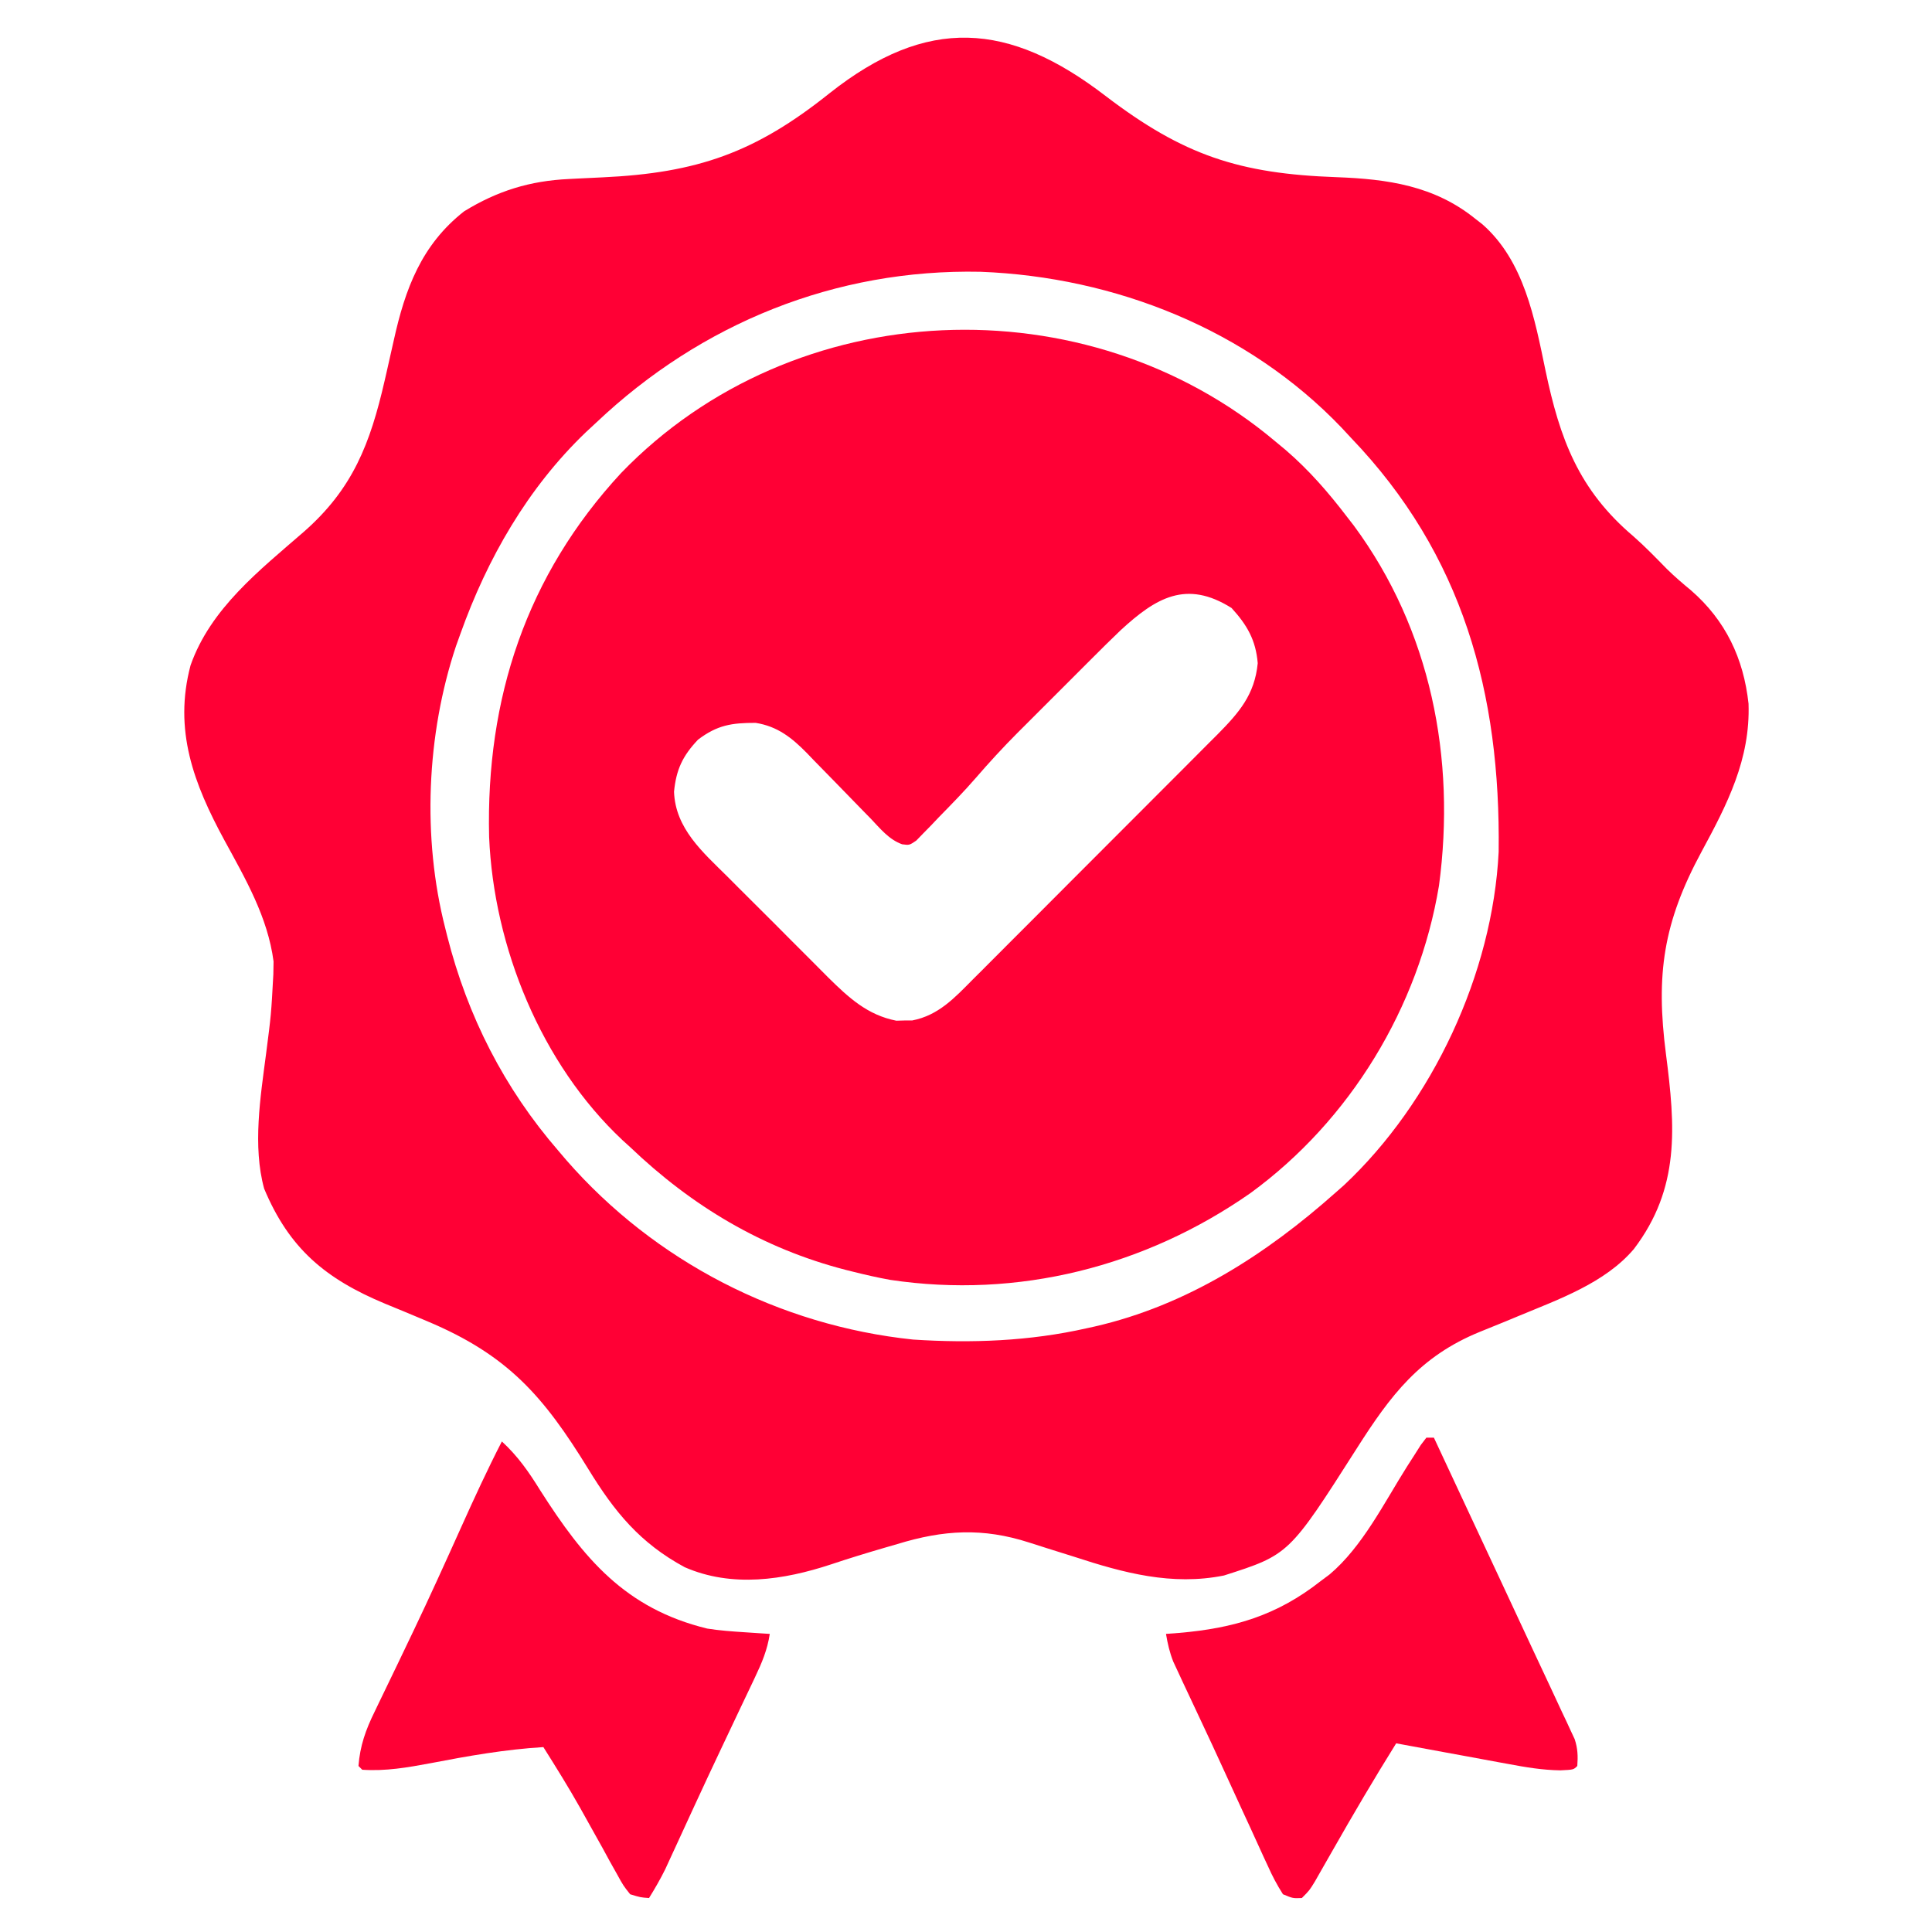 <svg xmlns="http://www.w3.org/2000/svg" width="512" height="512" viewBox="0 0 512 512" fill="none"><path d="M293 25.438C313.636 41.188 328.432 46.036 354.207 46.954C367.731 47.455 380.131 49.206 391 58C391.614 58.478 392.227 58.956 392.859 59.449C403.906 69.152 406.715 84.442 409.562 98.125C413.376 116.336 418.357 129.829 432.898 142.152C436.011 144.889 438.872 147.86 441.773 150.816C443.814 152.817 445.917 154.626 448.125 156.438C457.296 164.421 462.069 174.439 463.379 186.484C463.885 201.187 457.745 213.12 450.938 225.688C440.778 244.499 438.766 258.227 441.5 279.375C443.977 298.585 445.284 314.821 433 331C425.352 340.006 413.101 344.318 402.461 348.742C401.314 349.22 400.166 349.697 398.984 350.189C396.707 351.127 394.425 352.054 392.137 352.968C376.275 359.455 368.532 369.728 359.5 383.938C341.604 412.004 341.604 412.004 324.375 417.52C310.587 420.305 297.708 416.826 284.688 412.563C282.222 411.783 279.755 411.011 277.287 410.24C275.771 409.763 274.258 409.28 272.746 408.79C260.459 404.826 250.096 405.427 237.812 409.188C236.723 409.503 235.634 409.819 234.511 410.145C229.724 411.541 224.963 412.994 220.234 414.578C207.684 418.723 193.982 420.801 181.453 415.324C169.622 408.938 162.871 400.664 155.979 389.428C144.009 369.918 134.554 359.098 113.215 350.137C112.302 349.752 112.302 349.752 111.372 349.36C108.296 348.064 105.217 346.784 102.126 345.527C86.289 338.933 76.662 330.927 70 315C66.921 303.755 69.019 290.711 70.5 279.375C71.866 268.814 71.866 268.814 72.438 258.188C72.466 256.507 72.466 256.507 72.496 254.793C70.961 243.059 65.066 232.936 59.491 222.712C51.334 207.687 45.945 193.497 50.5 176.313C55.808 161.243 68.739 151.171 80.457 140.984C93.543 129.535 98.114 117.496 101.93 100.898C102.09 100.203 102.25 99.507 102.415 98.791C103.07 95.934 103.721 93.077 104.349 90.215C107.357 76.588 111.669 64.892 123 56C131.832 50.577 140.444 47.919 150.762 47.438C151.474 47.401 152.187 47.364 152.921 47.326C155.176 47.21 157.432 47.104 159.687 47C184.798 45.831 200.187 40.444 219.887 24.67C245.712 4.258 267.277 5.683 293 25.438ZM158 112C157.104 112.831 156.208 113.663 155.285 114.52C139.857 129.299 129.143 147.974 122 168C121.621 169.055 121.242 170.109 120.852 171.195C113.024 194.677 111.855 222.011 118 246C118.257 247.032 118.257 247.032 118.52 248.084C123.916 269.323 133.613 288.404 148 305C149.044 306.226 149.044 306.226 150.109 307.477C173.523 334.295 206.57 351.299 242 355C257.475 356.006 272.857 355.427 288 352C288.686 351.85 289.372 351.699 290.079 351.544C314.533 345.946 335.5 332.469 354 316C354.705 315.38 355.41 314.76 356.137 314.121C379.674 292.064 395.571 257.946 397.161 225.737C397.687 183.758 387.715 146.964 358 116C357.181 115.118 356.363 114.237 355.52 113.328C330.67 87.34 295.524 73.392 259.858 72.024C221.383 71.222 185.807 85.673 158 112Z" fill="#FF0035"></path><path d="M338 117C338.893 117.741 339.787 118.482 340.707 119.246C346.906 124.588 352.045 130.502 357 137C357.594 137.767 358.189 138.534 358.801 139.324C379.175 166.911 385.871 200.966 381.344 234.711C375.982 266.937 357.83 296.901 331.375 316.188C303.492 335.672 269.759 344.252 235.922 339.18C232.574 338.579 229.302 337.826 226 337C225.355 336.839 224.71 336.678 224.045 336.512C202.05 330.828 183.344 319.627 167 304C166.327 303.39 165.654 302.781 164.961 302.152C143.409 281.932 130.836 250.969 129.621 221.77C128.749 185.088 139.516 152.445 164.617 125.336C210.486 77.811 287.92 74.81 338 117ZM297 167C294.377 169.502 291.806 172.054 289.246 174.621C288.542 175.325 287.837 176.028 287.111 176.753C285.633 178.23 284.157 179.708 282.682 181.188C280.443 183.432 278.199 185.67 275.955 187.908C274.51 189.354 273.065 190.8 271.621 192.246C270.96 192.905 270.3 193.563 269.619 194.242C265.77 198.11 262.111 202.092 258.543 206.221C255.437 209.802 252.128 213.178 248.813 216.562C248.114 217.298 247.416 218.033 246.697 218.791C245.681 219.825 245.681 219.825 244.645 220.879C243.737 221.816 243.737 221.816 242.812 222.772C241 224 241 224 239.07 223.742C235.53 222.473 233.246 219.544 230.695 216.883C230.094 216.27 229.492 215.657 228.872 215.025C226.302 212.406 223.75 209.77 221.196 207.134C219.327 205.211 217.449 203.297 215.57 201.383C215.001 200.789 214.432 200.195 213.846 199.583C209.856 195.521 206.057 192.483 200.254 191.566C193.908 191.557 190.108 192.143 185 196C180.913 200.308 179.205 203.917 178.625 209.813C178.976 219.578 186.24 225.829 192.734 232.266C193.697 233.231 194.658 234.196 195.619 235.162C197.627 237.175 199.641 239.182 201.661 241.183C204.235 243.733 206.79 246.301 209.34 248.875C211.319 250.87 213.309 252.854 215.301 254.836C216.702 256.233 218.095 257.638 219.488 259.044C224.888 264.365 229.865 268.997 237.539 270.496C238.227 270.477 238.916 270.457 239.625 270.438C240.319 270.436 241.012 270.435 241.727 270.434C248.689 269.106 253.001 264.423 257.778 259.594C258.911 258.467 258.911 258.467 260.066 257.317C262.554 254.837 265.031 252.347 267.508 249.855C269.238 248.125 270.969 246.395 272.7 244.665C276.324 241.041 279.943 237.411 283.558 233.778C288.188 229.126 292.828 224.485 297.473 219.847C301.047 216.276 304.616 212.7 308.184 209.123C309.893 207.41 311.603 205.698 313.315 203.988C315.709 201.595 318.096 199.195 320.481 196.794C321.187 196.091 321.892 195.388 322.619 194.663C328.369 188.851 332.511 184.082 333.312 175.75C332.801 169.614 330.493 165.635 326.375 161.125C314.392 153.58 306.327 158.409 297 167Z" fill="#FF0035"></path><path d="M378 381C378.66 381 379.32 381 380 381C380.857 382.836 381.714 384.672 382.57 386.508C382.843 387.092 383.116 387.676 383.397 388.278C384.941 391.588 386.486 394.899 388.03 398.209C391.249 405.107 394.469 412.004 397.695 418.898C400.598 425.101 403.491 431.309 406.378 437.519C407.945 440.882 409.523 444.24 411.102 447.598C412.027 449.586 412.951 451.574 413.875 453.562C414.298 454.455 414.721 455.347 415.157 456.266C415.536 457.087 415.915 457.908 416.305 458.754C416.635 459.458 416.964 460.163 417.304 460.889C418.124 463.375 418.191 465.398 418 468C417 469 417 469 413.52 469.158C408.804 469.096 404.312 468.341 399.688 467.469C398.833 467.313 397.979 467.158 397.099 466.998C394.398 466.505 391.699 466.003 389 465.5C387.158 465.162 385.315 464.825 383.473 464.488C378.98 463.666 374.49 462.835 370 462C364.157 471.37 358.579 480.855 353.12 490.455C352.148 492.163 351.172 493.869 350.195 495.574C349.628 496.57 349.061 497.566 348.477 498.593C347 501 347 501 345 503C342.625 503.094 342.625 503.094 340 502C338.397 499.481 337.196 497.209 335.996 494.504C335.636 493.731 335.275 492.959 334.904 492.163C333.731 489.637 332.584 487.101 331.438 484.562C330.638 482.827 329.838 481.093 329.035 479.36C327.431 475.885 325.836 472.406 324.25 468.923C322.26 464.556 320.233 460.208 318.188 455.867C317.104 453.557 316.02 451.248 314.938 448.938C314.444 447.888 313.95 446.839 313.441 445.758C312.995 444.795 312.549 443.832 312.09 442.84C311.707 442.019 311.324 441.197 310.929 440.351C309.965 437.912 309.434 435.583 309 433C310.149 432.914 311.297 432.827 312.48 432.738C326.968 431.494 338.391 428.136 350 419C350.792 418.407 351.584 417.814 352.4 417.203C361.107 409.827 366.837 398.196 372.883 388.639C373.517 387.651 374.151 386.663 374.805 385.645C375.372 384.751 375.939 383.857 376.523 382.937C377.01 382.298 377.498 381.659 378 381Z" fill="#FF0035"></path><path d="M133 382C137.255 385.911 140.157 390.102 143.188 395C154.646 412.962 165.634 426.276 187.418 431.59C190.711 432.113 193.986 432.345 197.312 432.562C198.567 432.646 199.821 432.73 201.113 432.816C202.542 432.907 202.542 432.907 204 433C203.359 437.23 201.912 440.649 200.078 444.504C199.782 445.132 199.485 445.76 199.18 446.407C198.208 448.461 197.229 450.512 196.25 452.562C195.23 454.713 194.212 456.865 193.194 459.017C192.499 460.486 191.803 461.955 191.107 463.424C188.784 468.325 186.49 473.239 184.219 478.164C183.923 478.805 183.627 479.446 183.322 480.107C181.92 483.146 180.522 486.185 179.126 489.227C178.625 490.311 178.125 491.395 177.609 492.512C177.176 493.455 176.742 494.398 176.296 495.37C174.995 498.009 173.549 500.5 172 503C169.718 502.833 169.718 502.833 167 502C165.182 499.706 165.182 499.706 163.512 496.672C162.581 495.015 162.581 495.015 161.631 493.324C160.983 492.133 160.335 490.941 159.688 489.75C159.021 488.554 158.353 487.359 157.683 486.165C156.374 483.83 155.07 481.492 153.771 479.151C150.684 473.658 147.354 468.333 144 463C133.844 463.615 124.049 465.349 114.07 467.271C107.959 468.413 102.222 469.417 96 469C95.67 468.67 95.34 468.34 95 468C95.4 462.654 96.944 458.354 99.289 453.602C99.792 452.551 99.792 452.551 100.306 451.48C101.028 449.974 101.755 448.471 102.485 446.969C104.433 442.963 106.352 438.941 108.273 434.922C108.667 434.1 109.061 433.279 109.467 432.432C113.842 423.285 118.022 414.051 122.181 404.804C125.636 397.123 129.146 389.491 133 382Z" fill="#FF0035"></path></svg>